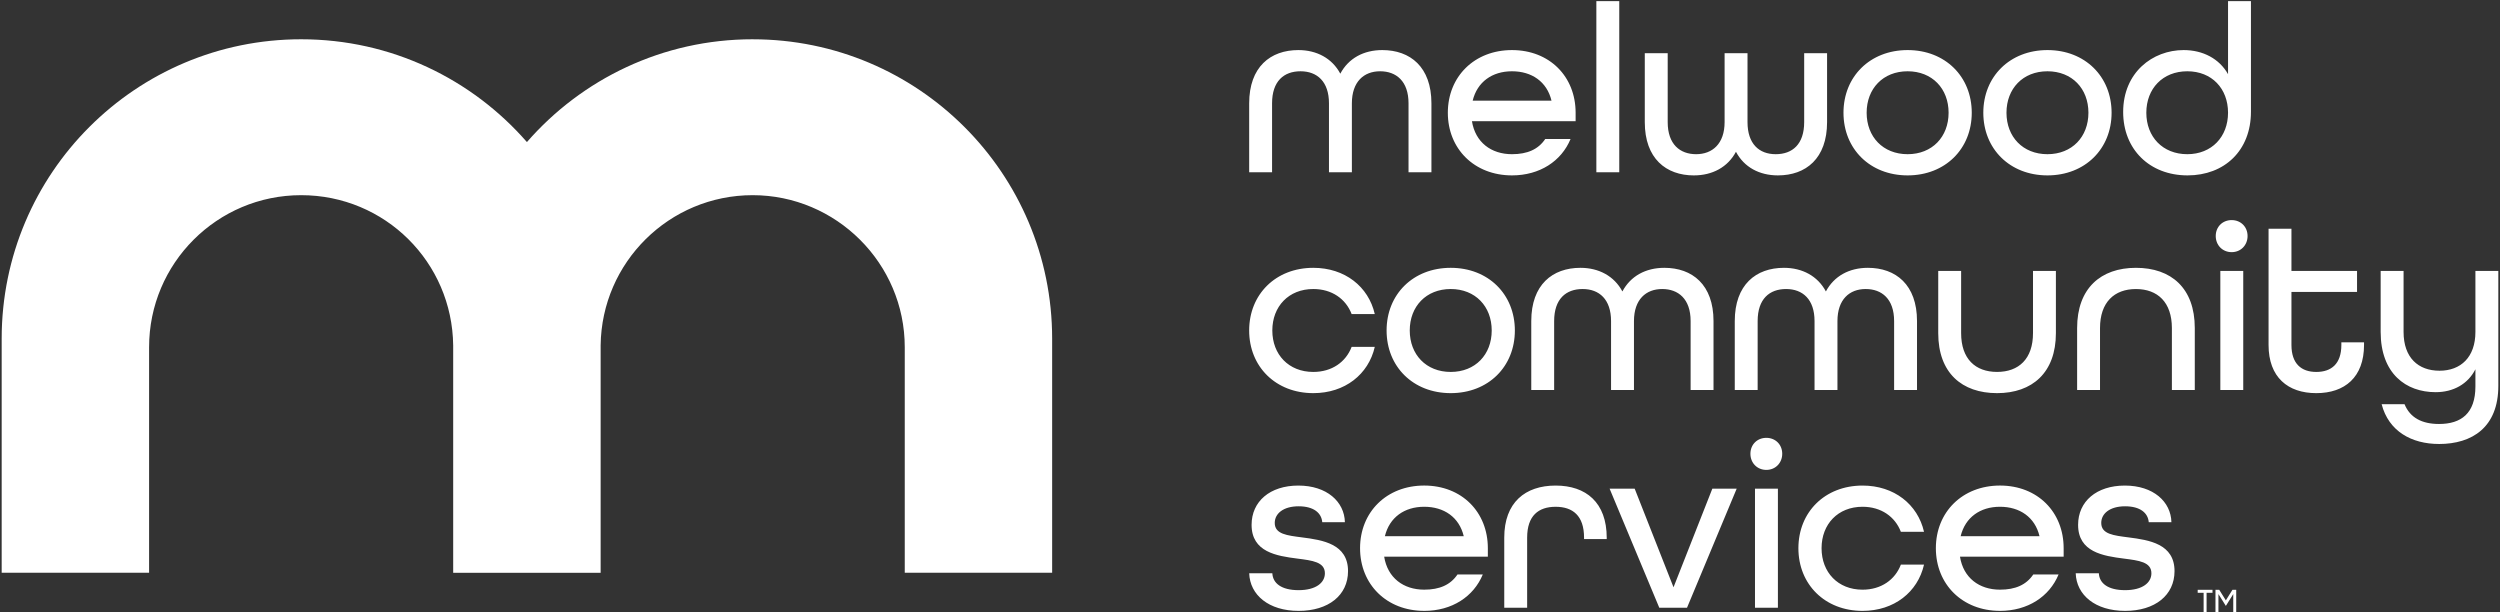 <svg xmlns="http://www.w3.org/2000/svg" width="1687" height="413" viewBox="0 0 1687 413" fill="none"><rect x="0" y="0" width="1687" height="413" fill="#333333" stroke="none"/><path d="M507.907 26.501C447.104 26.501 392.609 53.383 355.561 95.863C318.513 53.383 264.018 26.501 203.215 26.501C91.605 26.501 1.131 116.943 1.131 228.527V386.499H100.605V234.292C100.605 177.639 146.555 131.705 203.215 131.705C259.874 131.705 305.172 177 305.812 233.099V386.512H405.31V233.099C405.95 177 451.629 131.705 507.907 131.705C564.186 131.705 610.529 177.639 610.529 234.292V386.499H709.991V228.527C709.991 116.955 619.517 26.513 507.907 26.513" fill="white"></path><path d="M1434.01 412.225C1454.19 412.225 1467.37 401.655 1467.37 385.393C1467.37 367.017 1450.29 364.411 1436.3 362.629C1426.38 361.326 1417.92 360.514 1417.92 352.869C1417.92 346.526 1423.77 341.647 1434.02 341.647C1444.28 341.647 1449.48 346.207 1449.97 352.377H1465.27C1464.95 338.549 1453.07 327.659 1433.86 327.659C1414.66 327.659 1402.3 338.389 1402.3 354.172C1402.3 372.548 1419.22 375.154 1433.21 376.936C1443.29 378.239 1451.77 379.21 1451.77 386.855C1451.77 393.198 1445.74 398.238 1434.04 398.238C1422.33 398.238 1416.63 393.518 1416.31 386.855H1400.69C1401.18 401.495 1413.87 412.225 1434.05 412.225M1323.05 361.805C1326.14 349.12 1336.23 341.966 1349.58 341.966C1362.92 341.966 1373.17 348.96 1376.26 361.805H1323.05ZM1349.58 412.225C1368.29 412.225 1382.93 402.626 1389.12 387.667H1372.04C1367.32 394.661 1360 397.906 1349.59 397.906C1335.59 397.906 1324.86 389.941 1322.59 375.621H1392.55V369.93C1392.55 345.531 1374.98 327.646 1349.6 327.646C1324.22 327.646 1306.32 345.543 1306.32 369.93C1306.32 394.316 1324.22 412.213 1349.6 412.213M1256.84 412.225C1278.15 412.225 1294.1 399.54 1298.33 381.005H1282.71C1278.8 391.244 1269.37 397.918 1256.84 397.918C1240.24 397.918 1229.19 386.204 1229.19 369.942C1229.19 353.68 1240.25 341.966 1256.84 341.966C1269.37 341.966 1278.8 348.628 1282.71 358.88H1298.33C1294.1 340.344 1278.15 327.659 1256.84 327.659C1231.46 327.659 1213.56 345.555 1213.56 369.942C1213.56 394.329 1231.45 412.225 1256.84 412.225ZM1184.27 410.111H1199.73V329.761H1184.27V410.111ZM1191.92 317.088C1198.1 317.088 1202.65 312.368 1202.65 306.198C1202.65 300.027 1198.1 295.455 1191.92 295.455C1185.73 295.455 1181.18 300.015 1181.18 306.198C1181.18 312.38 1185.73 317.088 1191.92 317.088ZM1119.68 410.111H1138.39L1171.91 329.773H1155.48L1129.29 396.295L1103.09 329.773H1086.17L1119.69 410.111H1119.68ZM1015.07 410.111H1030.52V362.788C1030.52 347.989 1038.17 341.979 1049.73 341.979C1061.29 341.979 1068.92 347.989 1068.92 362.788V363.759H1084.22V362.948C1084.22 339.041 1070.22 327.659 1049.73 327.659C1029.23 327.659 1015.07 339.041 1015.07 362.788V410.111ZM934.527 361.805C937.613 349.12 947.708 341.966 961.049 341.966C974.39 341.966 984.645 348.96 987.731 361.805H934.527ZM961.049 412.225C979.763 412.225 994.408 402.626 1000.58 387.667H983.501C978.78 394.661 971.464 397.906 961.049 397.906C947.056 397.906 936.322 389.941 934.035 375.621H1004V369.93C1004 345.531 986.428 327.646 961.049 327.646C935.67 327.646 917.767 345.543 917.767 369.93C917.767 394.316 935.67 412.213 961.049 412.213M876.293 412.225C896.471 412.225 909.652 401.655 909.652 385.393C909.652 367.017 892.573 364.411 878.58 362.629C868.657 361.326 860.198 360.514 860.198 352.869C860.198 346.526 866.051 341.647 876.306 341.647C886.56 341.647 891.762 346.207 892.253 352.377H907.537C907.217 338.549 895.34 327.659 876.133 327.659C856.927 327.659 844.57 338.389 844.57 354.172C844.57 372.548 861.489 375.154 875.482 376.936C885.564 378.239 894.036 379.21 894.036 386.855C894.036 393.198 888.011 398.238 876.306 398.238C864.6 398.238 858.895 393.518 858.575 386.855H842.959C843.451 401.495 856.14 412.225 876.318 412.225" fill="white"></path><path d="M1645.85 299.609C1668.14 299.609 1685.87 288.387 1685.87 260.411V182.838H1670.41V223.979C1670.41 241.052 1660.49 250.16 1646.17 250.16C1631.84 250.16 1621.93 241.384 1621.93 223.979V182.838H1606.47V223.979C1606.47 252.114 1623.55 264.639 1643.57 264.639C1655.61 264.639 1665.37 259.108 1670.41 249.189V260.731C1670.41 278.947 1660.81 286.101 1645.85 286.101C1634.3 286.101 1626.32 281.872 1622.58 272.764H1607.13C1611.85 290.98 1627.3 299.597 1645.85 299.597M1563.03 265.291C1582.24 265.291 1595.25 254.56 1595.25 232.767V230.985H1579.95V232.767C1579.95 245.612 1573.12 250.983 1563.03 250.983C1552.95 250.983 1546.27 245.452 1546.27 232.767V196.986H1590.53V182.838H1546.27V154.371H1530.82V232.767C1530.82 254.56 1543.84 265.291 1563.03 265.291ZM1498.28 263.177H1513.74V182.826H1498.28V263.177ZM1505.92 170.153C1512.1 170.153 1516.66 165.433 1516.66 159.263C1516.66 153.093 1512.1 148.52 1505.92 148.52C1499.73 148.52 1495.18 153.08 1495.18 159.263C1495.18 165.446 1499.75 170.153 1505.92 170.153ZM1401.64 263.177H1417.09V221.385C1417.09 203.98 1426.7 195.044 1441.34 195.044C1455.98 195.044 1465.59 203.992 1465.59 221.385V263.177H1481.04V221.385C1481.04 194.393 1465.1 180.724 1441.34 180.724C1417.58 180.724 1401.64 194.552 1401.64 221.385V263.177ZM1347.62 265.291C1371.38 265.291 1387.32 251.463 1387.32 224.79V182.826H1371.87V224.79C1371.87 242.195 1362.26 250.971 1347.62 250.971C1332.98 250.971 1323.37 242.195 1323.37 224.79V182.826H1307.92V224.79C1307.92 251.623 1323.86 265.291 1347.62 265.291ZM1170.61 263.177H1186.06V216.665C1186.06 201.706 1194.03 195.032 1205.26 195.032C1216.48 195.032 1224.45 202.026 1224.45 216.665V263.177H1239.91V216.665C1239.91 202.026 1248.05 195.032 1258.94 195.032C1269.84 195.032 1278.15 201.694 1278.15 216.665V263.177H1293.6V216.665C1293.6 192.106 1279.28 180.724 1260.42 180.724C1247.89 180.724 1237.65 186.255 1232.11 196.666C1226.58 186.255 1216.18 180.724 1203.81 180.724C1184.93 180.724 1170.62 192.106 1170.62 216.665V263.177H1170.61ZM1033.29 263.177H1048.74V216.665C1048.74 201.706 1056.71 195.032 1067.95 195.032C1079.19 195.032 1087.14 202.026 1087.14 216.665V263.177H1102.6V216.665C1102.6 202.026 1110.74 195.032 1121.63 195.032C1132.53 195.032 1140.83 201.694 1140.83 216.665V263.177H1156.28V216.665C1156.28 192.106 1141.97 180.724 1123.1 180.724C1110.57 180.724 1100.32 186.255 1094.79 196.666C1089.26 186.255 1078.84 180.724 1066.49 180.724C1047.61 180.724 1033.3 192.106 1033.3 216.665V263.177H1033.29ZM978.952 250.983C962.352 250.983 951.298 239.269 951.298 223.008C951.298 206.746 962.365 195.032 978.952 195.032C995.539 195.032 1006.61 206.746 1006.61 223.008C1006.61 239.269 995.539 250.983 978.952 250.983ZM978.952 265.291C1004.33 265.291 1022.23 247.394 1022.23 223.008C1022.23 198.621 1004.34 180.724 978.952 180.724C953.561 180.724 935.67 198.621 935.67 223.008C935.67 247.394 953.561 265.291 978.952 265.291ZM886.216 265.291C907.525 265.291 923.473 252.606 927.702 234.07H912.087C908.177 244.309 898.746 250.983 886.216 250.983C869.616 250.983 858.562 239.269 858.562 223.008C858.562 206.746 869.629 195.032 886.216 195.032C898.746 195.032 908.177 201.694 912.087 211.945H927.702C923.473 193.409 907.525 180.724 886.216 180.724C860.837 180.724 842.934 198.621 842.934 223.008C842.934 247.394 860.837 265.291 886.216 265.291Z" fill="white"></path><path d="M1475.99 104.049C1459.39 104.049 1448.34 92.335 1448.34 76.073C1448.34 59.811 1459.4 48.097 1475.99 48.097C1492.58 48.097 1503.48 59.811 1503.48 76.073C1503.48 92.335 1492.42 104.049 1475.99 104.049ZM1476.15 118.356C1501.05 118.356 1518.94 101.603 1518.94 75.422V0.774H1503.48V50.052C1497.62 39.641 1486.56 33.79 1473.54 33.79C1452.55 33.79 1432.71 48.909 1432.71 75.582C1432.71 100.792 1450.6 118.356 1476.15 118.356ZM1381.62 104.049C1365.02 104.049 1353.97 92.335 1353.97 76.073C1353.97 59.811 1365.03 48.097 1381.62 48.097C1398.21 48.097 1409.27 59.811 1409.27 76.073C1409.27 92.335 1398.21 104.049 1381.62 104.049ZM1381.62 118.356C1407 118.356 1424.9 100.46 1424.9 76.073C1424.9 51.687 1407 33.79 1381.62 33.79C1356.24 33.79 1338.34 51.687 1338.34 76.073C1338.34 100.46 1356.23 118.356 1381.62 118.356ZM1287.26 104.049C1270.66 104.049 1259.61 92.335 1259.61 76.073C1259.61 59.811 1270.67 48.097 1287.26 48.097C1303.85 48.097 1314.91 59.811 1314.91 76.073C1314.91 92.335 1303.85 104.049 1287.26 104.049ZM1287.26 118.356C1312.64 118.356 1330.54 100.46 1330.54 76.073C1330.54 51.687 1312.64 33.79 1287.26 33.79C1261.88 33.79 1243.98 51.687 1243.98 76.073C1243.98 100.46 1261.87 118.356 1287.26 118.356ZM1143.11 118.356C1155.48 118.356 1165.89 112.825 1171.42 102.414C1176.95 112.825 1187.2 118.356 1199.73 118.356C1218.6 118.356 1232.91 106.974 1232.91 82.403V35.904H1217.46V82.416C1217.46 97.387 1209.49 104.049 1198.25 104.049C1187.01 104.049 1179.22 97.055 1179.22 82.416V35.904H1163.76V82.416C1163.76 97.055 1155.46 104.049 1144.55 104.049C1133.65 104.049 1125.36 97.387 1125.36 82.416V35.904H1109.9V82.416C1109.9 106.974 1124.23 118.369 1143.09 118.369M1077.22 116.242H1092.68V0.774H1077.22V116.255V116.242ZM993.756 67.948C996.842 55.263 1006.94 48.097 1020.28 48.097C1033.62 48.097 1043.87 55.091 1046.96 67.948H993.756ZM1020.28 118.356C1038.99 118.356 1053.64 108.757 1059.81 93.798H1042.73C1038.01 100.792 1030.69 104.049 1020.28 104.049C1006.29 104.049 995.551 96.084 993.264 81.764H1063.23V76.073C1063.23 51.674 1045.66 33.79 1020.28 33.79C994.9 33.79 976.997 51.687 976.997 76.073C976.997 100.46 994.887 118.356 1020.28 118.356ZM842.934 116.242H858.39V69.731C858.39 54.759 866.358 48.097 877.597 48.097C888.835 48.097 896.791 55.091 896.791 69.731V116.242H912.246V69.731C912.246 55.091 920.386 48.097 931.281 48.097C942.175 48.097 950.474 54.759 950.474 69.731V116.242H965.93V69.731C965.93 45.172 951.618 33.79 932.744 33.79C920.214 33.79 909.972 39.321 904.439 49.72C898.905 39.309 888.491 33.79 876.133 33.79C857.259 33.79 842.947 45.172 842.947 69.731V116.242H842.934Z" fill="white"></path><path d="M1483 398V400H1487V413H1489V400H1493V398H1483ZM1495 398V413H1497V400.875L1501.16 407.531L1502 408.875L1502.84 407.531L1507 400.875V413H1509V398H1506.44L1506.16 398.469L1502 405.125L1497.84 398.469L1497.56 398H1495Z" fill="white"></path></svg>